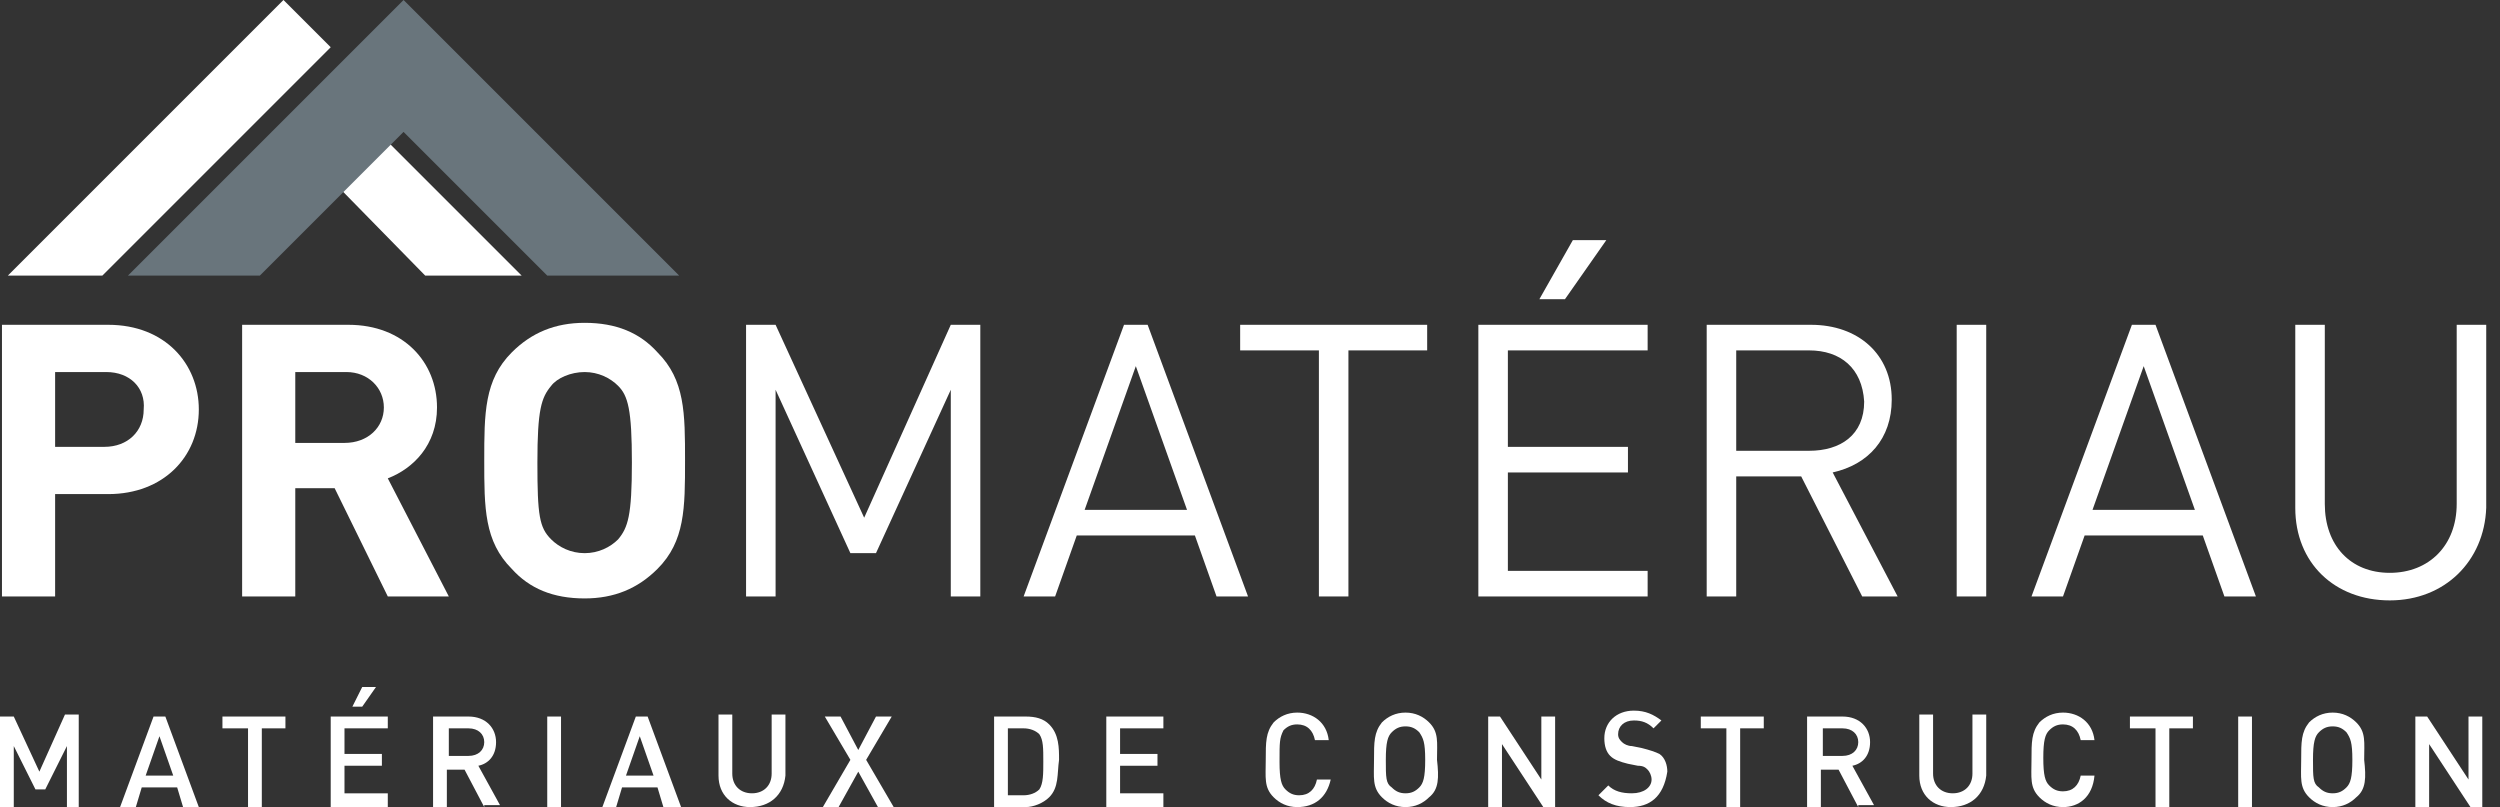 <?xml version="1.0" encoding="utf-8"?>
<!-- Generator: Adobe Illustrator 24.3.0, SVG Export Plug-In . SVG Version: 6.00 Build 0)  -->
<svg version="1.1" id="Calque_1" xmlns="http://www.w3.org/2000/svg" xmlns:xlink="http://www.w3.org/1999/xlink" x="0px" y="0px"
	 width="127px" height="41px" viewBox="0 0 127 41" style="enable-background:new 0 0 127 41;" xml:space="preserve">
<rect x="0" y="0" width="127" height="41" fill="#333333" stroke="none"/>
<style type="text/css">
	.st0{fill:#FFFFFF;}
	.st1{fill:#69757C;}
</style>
<g>
	<g>
		<g>
			<path class="st0" d="M5.5,25.1H2.8v5.2H0.1V16.5h5.4c2.9,0,4.6,2,4.6,4.3C10.1,23.2,8.3,25.1,5.5,25.1z M5.4,18.9H2.8v3.8h2.5
				c1.2,0,2-0.8,2-1.9C7.4,19.7,6.6,18.9,5.4,18.9z"/>
			<path class="st0" d="M19.7,30.3L17,24.8H15v5.5h-2.7V16.5h5.4c2.8,0,4.5,1.9,4.5,4.2c0,1.9-1.2,3.1-2.5,3.6l3.1,6H19.7z
				 M17.6,18.9H15v3.6h2.5c1.2,0,2-0.8,2-1.8C19.5,19.7,18.7,18.9,17.6,18.9z"/>
			<path class="st0" d="M33.4,28.9c-1,1-2.2,1.5-3.7,1.5c-1.6,0-2.8-0.5-3.7-1.5c-1.4-1.4-1.4-3.1-1.4-5.5c0-2.4,0-4.1,1.4-5.5
				c1-1,2.2-1.5,3.7-1.5c1.6,0,2.8,0.5,3.7,1.5c1.4,1.4,1.4,3.1,1.4,5.5C34.8,25.8,34.8,27.5,33.4,28.9z M31.4,19.6
				c-0.4-0.4-1-0.7-1.7-0.7c-0.7,0-1.4,0.3-1.7,0.7c-0.5,0.6-0.7,1.2-0.7,3.9s0.1,3.3,0.7,3.9c0.4,0.4,1,0.7,1.7,0.7
				c0.7,0,1.3-0.3,1.7-0.7c0.5-0.6,0.7-1.2,0.7-3.9S31.9,20.1,31.4,19.6z"/>
			<path class="st0" d="M48.3,30.3V19.8l-3.8,8.3h-1.3l-3.8-8.3v10.5h-1.5V16.5h1.5l4.5,9.8l4.4-9.8h1.5v13.8H48.3z"/>
			<path class="st0" d="M61.8,30.3l-1.1-3.1h-6l-1.1,3.1H52l5.1-13.8h1.2l5.1,13.8H61.8z M57.7,18.6l-2.6,7.3h5.2L57.7,18.6z"/>
			<path class="st0" d="M68.5,17.8v12.5H67V17.8h-4v-1.3h9.5v1.3H68.5z"/>
			<path class="st0" d="M75.1,30.3V16.5h8.6v1.3h-7.1v4.9h6.1V24h-6.1v5h7.1v1.3H75.1z M79.5,15.2h-1.3l1.7-3h1.7L79.5,15.2z"/>
			<path class="st0" d="M94.6,30.3l-3.1-6.1h-3.3v6.1h-1.5V16.5H92c2.4,0,4.1,1.5,4.1,3.8c0,2-1.2,3.3-3,3.7l3.3,6.3H94.6z
				 M91.9,17.8h-3.7v5.1h3.7c1.6,0,2.8-0.8,2.8-2.5C94.6,18.7,93.5,17.8,91.9,17.8z"/>
			<path class="st0" d="M99.4,30.3V16.5h1.5v13.8H99.4z"/>
			<path class="st0" d="M113,30.3l-1.1-3.1h-6l-1.1,3.1h-1.6l5.1-13.8h1.2l5.1,13.8H113z M108.9,18.6l-2.6,7.3h5.2L108.9,18.6z"/>
			<path class="st0" d="M121.4,30.5c-2.8,0-4.8-1.9-4.8-4.7v-9.3h1.5v9.1c0,2.1,1.3,3.5,3.3,3.5s3.4-1.4,3.4-3.5v-9.1h1.5v9.3
				C126.2,28.5,124.2,30.5,121.4,30.5z"/>
		</g>
	</g>
	<g>
		<g>
			<path class="st0" d="M3.4,41v-3.1l-1.1,2.2H1.8l-1.1-2.2V41H0v-4.6h0.7L2,39.2l1.3-2.9h0.7V41H3.4z"/>
			<path class="st0" d="M9.3,41L9,40H7.2L6.9,41H6.1l1.7-4.6h0.6l1.7,4.6H9.3z M8.1,37.4l-0.7,2h1.4L8.1,37.4z"/>
			<path class="st0" d="M13.3,37v4h-0.7v-4h-1.3v-0.6h3.2V37H13.3z"/>
			<path class="st0" d="M16.8,41v-4.6h2.9V37h-2.2v1.3h1.9v0.6h-1.9v1.4h2.2V41H16.8z M18.4,35.9h-0.5l0.5-1h0.7L18.4,35.9z"/>
			<path class="st0" d="M24.6,41l-1-1.9h-0.9V41h-0.7v-4.6h1.8c0.9,0,1.4,0.6,1.4,1.3c0,0.7-0.4,1.1-0.9,1.2l1.1,2H24.6z M23.8,37
				h-1v1.4h1c0.5,0,0.8-0.3,0.8-0.7C24.6,37.3,24.3,37,23.8,37z"/>
			<path class="st0" d="M27.8,41v-4.6h0.7V41H27.8z"/>
			<path class="st0" d="M33.7,41L33.4,40h-1.8L31.3,41h-0.7l1.7-4.6h0.6l1.7,4.6H33.7z M32.5,37.4l-0.7,2h1.4L32.5,37.4z"/>
			<path class="st0" d="M38.1,41c-0.9,0-1.6-0.6-1.6-1.6v-3.1h0.7v3c0,0.6,0.4,1,1,1c0.6,0,1-0.4,1-1v-3h0.7v3.1
				C39.8,40.4,39.1,41,38.1,41z"/>
			<path class="st0" d="M44.6,41l-1-1.8l-1,1.8h-0.8l1.4-2.4l-1.3-2.2h0.8l0.9,1.7l0.9-1.7h0.8L44,38.6l1.4,2.4H44.6z"/>
			<path class="st0" d="M53.3,40.5C53,40.8,52.5,41,52.1,41h-1.6v-4.6h1.6c0.5,0,0.9,0.1,1.2,0.4c0.5,0.5,0.5,1.2,0.5,1.8
				C53.7,39.3,53.8,40,53.3,40.5z M52.8,37.3C52.6,37.1,52.3,37,52,37h-0.8v3.4H52c0.3,0,0.6-0.1,0.8-0.3c0.2-0.3,0.2-0.8,0.2-1.4
				C53,38,53,37.6,52.8,37.3z"/>
			<path class="st0" d="M56.2,41v-4.6h2.9V37h-2.2v1.3h1.9v0.6h-1.9v1.4h2.2V41H56.2z"/>
			<path class="st0" d="M65.9,41c-0.5,0-0.9-0.2-1.2-0.5c-0.5-0.5-0.4-1-0.4-1.9c0-0.9,0-1.4,0.4-1.9c0.3-0.3,0.7-0.5,1.2-0.5
				c0.8,0,1.5,0.5,1.6,1.4h-0.7c-0.1-0.5-0.4-0.8-0.9-0.8c-0.3,0-0.5,0.1-0.7,0.3C65,37.5,65,37.7,65,38.7c0,0.9,0.1,1.2,0.3,1.4
				c0.2,0.2,0.4,0.3,0.7,0.3c0.5,0,0.8-0.3,0.9-0.8h0.7C67.4,40.5,66.8,41,65.9,41z"/>
			<path class="st0" d="M72.6,40.5c-0.3,0.3-0.7,0.5-1.2,0.5c-0.5,0-0.9-0.2-1.2-0.5c-0.5-0.5-0.4-1-0.4-1.9c0-0.9,0-1.4,0.4-1.9
				c0.3-0.3,0.7-0.5,1.2-0.5c0.5,0,0.9,0.2,1.2,0.5c0.5,0.5,0.4,1,0.4,1.9C73.1,39.5,73.1,40.1,72.6,40.5z M72.1,37.2
				c-0.2-0.2-0.4-0.3-0.7-0.3c-0.3,0-0.5,0.1-0.7,0.3c-0.2,0.2-0.3,0.5-0.3,1.4c0,0.9,0,1.2,0.3,1.4c0.2,0.2,0.4,0.3,0.7,0.3
				c0.3,0,0.5-0.1,0.7-0.3c0.2-0.2,0.3-0.5,0.3-1.4C72.4,37.7,72.3,37.5,72.1,37.2z"/>
			<path class="st0" d="M78.4,41l-2.1-3.2V41h-0.7v-4.6h0.6l2.1,3.2v-3.2H79V41H78.4z"/>
			<path class="st0" d="M82.8,41c-0.7,0-1.2-0.2-1.6-0.6l0.5-0.5c0.3,0.3,0.7,0.4,1.2,0.4c0.6,0,1-0.3,1-0.7c0-0.2-0.1-0.4-0.2-0.5
				c-0.1-0.1-0.2-0.2-0.5-0.2l-0.5-0.1c-0.4-0.1-0.7-0.2-0.9-0.4c-0.2-0.2-0.3-0.5-0.3-0.9c0-0.8,0.6-1.4,1.5-1.4
				c0.6,0,1,0.2,1.4,0.5l-0.4,0.4c-0.3-0.3-0.6-0.4-1-0.4c-0.5,0-0.8,0.3-0.8,0.7c0,0.2,0.1,0.3,0.2,0.4c0.1,0.1,0.3,0.2,0.5,0.2
				l0.5,0.1c0.4,0.1,0.7,0.2,0.9,0.3c0.3,0.2,0.4,0.6,0.4,0.9C84.5,40.5,83.8,41,82.8,41z"/>
			<path class="st0" d="M88.4,37v4h-0.7v-4h-1.3v-0.6h3.2V37H88.4z"/>
			<path class="st0" d="M94.4,41l-1-1.9h-0.9V41h-0.7v-4.6h1.8c0.9,0,1.4,0.6,1.4,1.3c0,0.7-0.4,1.1-0.9,1.2l1.1,2H94.4z M93.6,37
				h-1v1.4h1c0.5,0,0.8-0.3,0.8-0.7C94.4,37.3,94.1,37,93.6,37z"/>
			<path class="st0" d="M99.1,41c-0.9,0-1.6-0.6-1.6-1.6v-3.1h0.7v3c0,0.6,0.4,1,1,1c0.6,0,1-0.4,1-1v-3h0.7v3.1
				C100.8,40.4,100.1,41,99.1,41z"/>
			<path class="st0" d="M104.8,41c-0.5,0-0.9-0.2-1.2-0.5c-0.5-0.5-0.4-1-0.4-1.9c0-0.9,0-1.4,0.4-1.9c0.3-0.3,0.7-0.5,1.2-0.5
				c0.8,0,1.5,0.5,1.6,1.4h-0.7c-0.1-0.5-0.4-0.8-0.9-0.8c-0.3,0-0.5,0.1-0.7,0.3c-0.2,0.2-0.3,0.5-0.3,1.4c0,0.9,0.1,1.2,0.3,1.4
				c0.2,0.2,0.4,0.3,0.7,0.3c0.5,0,0.8-0.3,0.9-0.8h0.7C106.3,40.5,105.6,41,104.8,41z"/>
			<path class="st0" d="M110.2,37v4h-0.7v-4h-1.3v-0.6h3.2V37H110.2z"/>
			<path class="st0" d="M113.7,41v-4.6h0.7V41H113.7z"/>
			<path class="st0" d="M119.7,40.5c-0.3,0.3-0.7,0.5-1.2,0.5c-0.5,0-0.9-0.2-1.2-0.5c-0.5-0.5-0.4-1-0.4-1.9c0-0.9,0-1.4,0.4-1.9
				c0.3-0.3,0.7-0.5,1.2-0.5c0.5,0,0.9,0.2,1.2,0.5c0.5,0.5,0.4,1,0.4,1.9C120.2,39.5,120.2,40.1,119.7,40.5z M119.2,37.2
				c-0.2-0.2-0.4-0.3-0.7-0.3c-0.3,0-0.5,0.1-0.7,0.3c-0.2,0.2-0.3,0.5-0.3,1.4c0,0.9,0,1.2,0.3,1.4c0.2,0.2,0.4,0.3,0.7,0.3
				c0.3,0,0.5-0.1,0.7-0.3c0.2-0.2,0.3-0.5,0.3-1.4C119.5,37.7,119.4,37.5,119.2,37.2z"/>
			<path class="st0" d="M125.5,41l-2.1-3.2V41h-0.7v-4.6h0.6l2.1,3.2v-3.2h0.7V41H125.5z"/>
		</g>
	</g>
	<g>
		<g>
			<polygon class="st0" points="26.5,14 19.2,6.7 16.8,9.1 21.6,14 			"/>
			<polygon class="st0" points="14.4,0 0.4,14 5.2,14 16.8,2.4 			"/>
		</g>
		<polygon class="st1" points="13.2,14 20.5,6.7 27.8,14 34.5,14 20.5,0 6.5,14 		"/>
	</g>
</g>
</svg>
